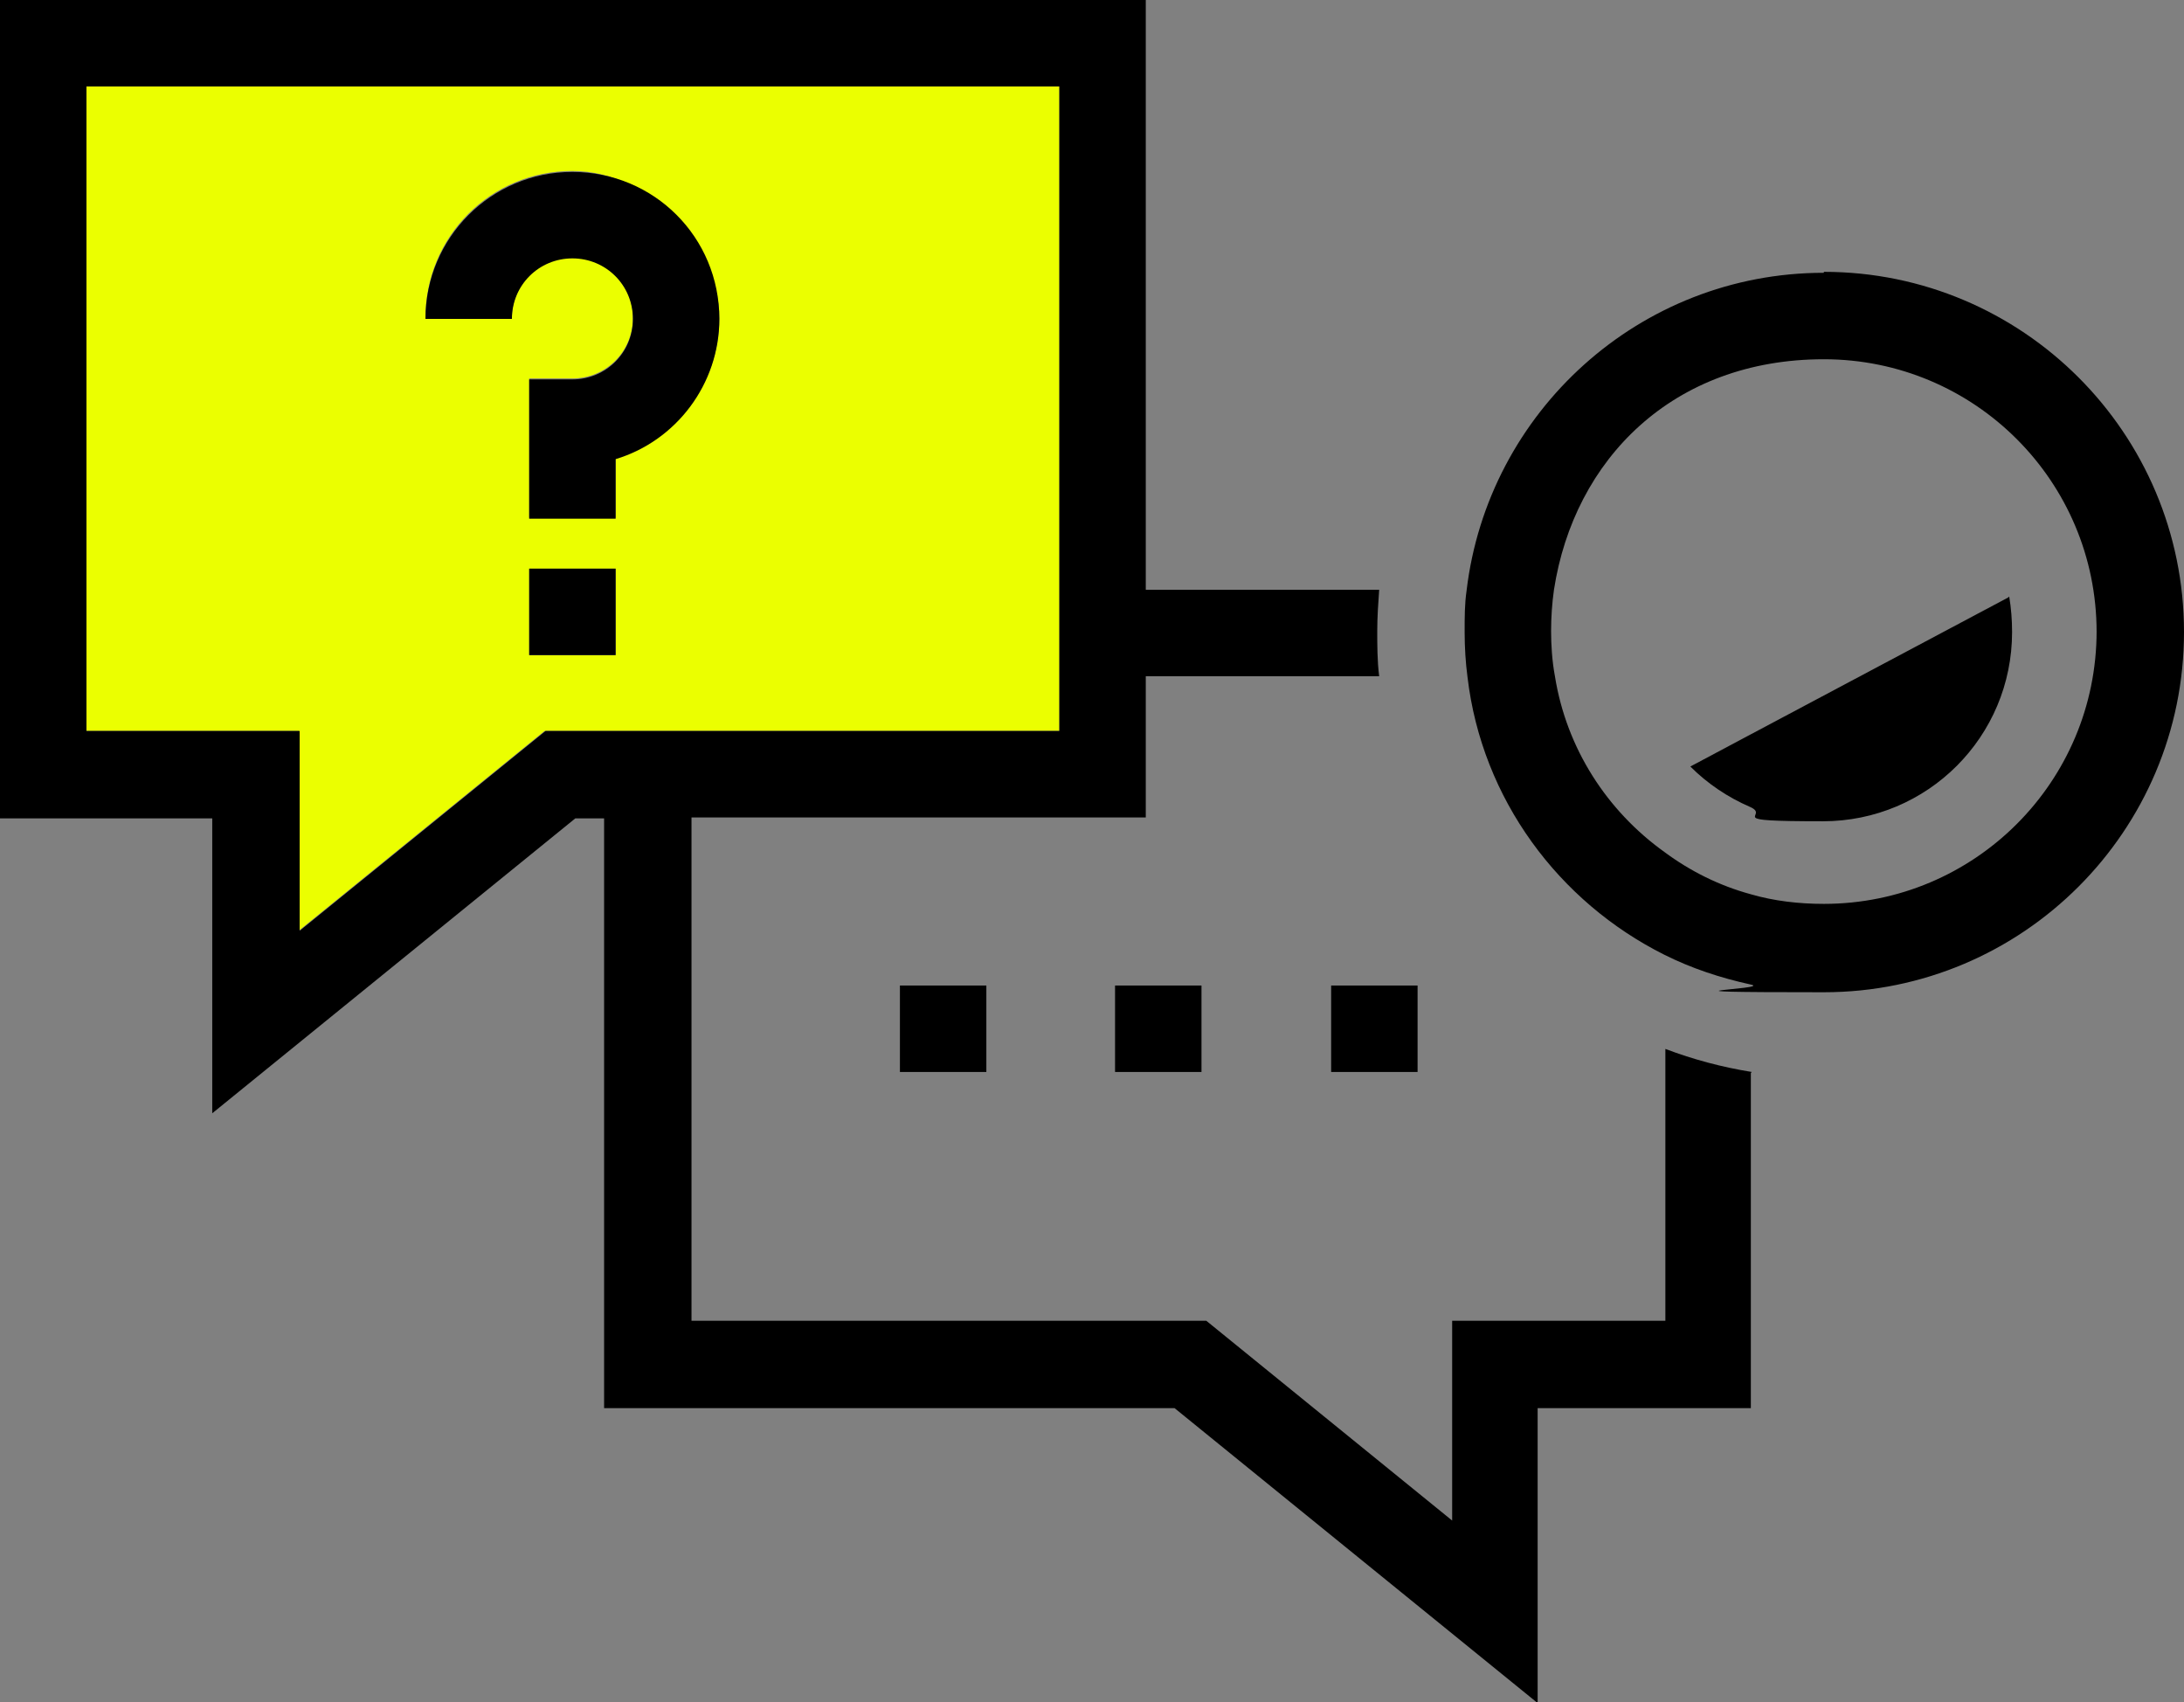 <?xml version="1.0" encoding="UTF-8"?>
<svg id="Calque_1" xmlns="http://www.w3.org/2000/svg" version="1.1" viewBox="0 0 227.4 177.2">
  <rect x="0" y="0" width="227.4" height="177.2" fill="#808080" stroke="none"/>
  <!-- Generator: Adobe Illustrator 29.2.0, SVG Export Plug-In . SVG Version: 2.1.0 Build 108)  -->
  <defs>
    <style>
      .st0 {
        fill: #ebff00;
      }
    </style>
  </defs>
  <path class="st0" d="M110.3,70.4v5.7h-53.6l-25.6,20.8v-20.8H9V9h101.3v61.4ZM64.1,47.7c6.2-1.9,10.8-7.7,10.8-14.6s-6.8-15.3-15.3-15.3-15.3,6.8-15.3,15.3h9c0-3.5,2.8-6.3,6.3-6.3s6.3,2.8,6.3,6.3-2.8,6.3-6.3,6.3h-4.5v14.5h9v-6.2ZM64.1,68.2v-9h-9v9h9Z"/>
  <path d="M189.9,28.3c20.7,0,37.5,16.8,37.5,37.5s-16.8,37.5-37.5,37.5-5.2-.3-7.6-.8c-3.2-.7-6.2-1.7-9-3.1-11-5.5-19-16.2-20.5-28.9-.2-1.5-.3-3.1-.3-4.7s0-2.9.2-4.3c2.2-18.6,18-33.1,37.2-33.1ZM218.3,65.8c0-15.7-12.7-28.4-28.4-28.4s-26,10.4-28.1,24c-.2,1.4-.3,2.9-.3,4.3s.1,3.1.4,4.7c1.2,7.5,5.4,14,11.4,18.3,2.7,2,5.7,3.5,9,4.4,2.4.7,5,1,7.6,1,15.7,0,28.4-12.7,28.4-28.4Z"/>
  <path d="M209.2,62.1c.2,1.2.3,2.4.3,3.7,0,10.9-8.8,19.7-19.7,19.7s-5.3-.5-7.6-1.5c-2.3-1-4.4-2.4-6.2-4.2l6.2-3.3,26.9-14.3Z"/>
  <path d="M182.3,111.7v34.9h-22.2v30.7l-37.8-30.7h-59.4v-61.4h-3l-37.8,30.7v-30.7H0V0h119.3v61.4h24.3c-.1,1.4-.2,2.9-.2,4.3s0,3.1.2,4.7h-24.3v14.7h-47.3v52.4h53.6l25.6,20.8v-20.8h22.2v-28.3c2.9,1.1,5.9,1.9,9,2.4ZM110.3,76.1V9H9v67.1h22.2v20.8l25.6-20.8h53.6Z"/>
  <rect x="138.6" y="102.6" width="9" height="9"/>
  <rect x="116.1" y="102.6" width="9" height="9"/>
  <rect x="93.7" y="102.6" width="9" height="9"/>
  <path d="M74.9,33.2c0,6.8-4.5,12.7-10.8,14.6v6.2h-9v-14.5h4.5c3.5,0,6.3-2.8,6.3-6.3s-2.8-6.3-6.3-6.3-6.3,2.8-6.3,6.3h-9c0-8.4,6.8-15.3,15.3-15.3s15.3,6.8,15.3,15.3Z"/>
  <polygon points="64.1 61.4 64.1 68.2 63 68.2 55.1 68.2 55.1 59.2 64.1 59.2 64.1 61.4"/>
</svg>